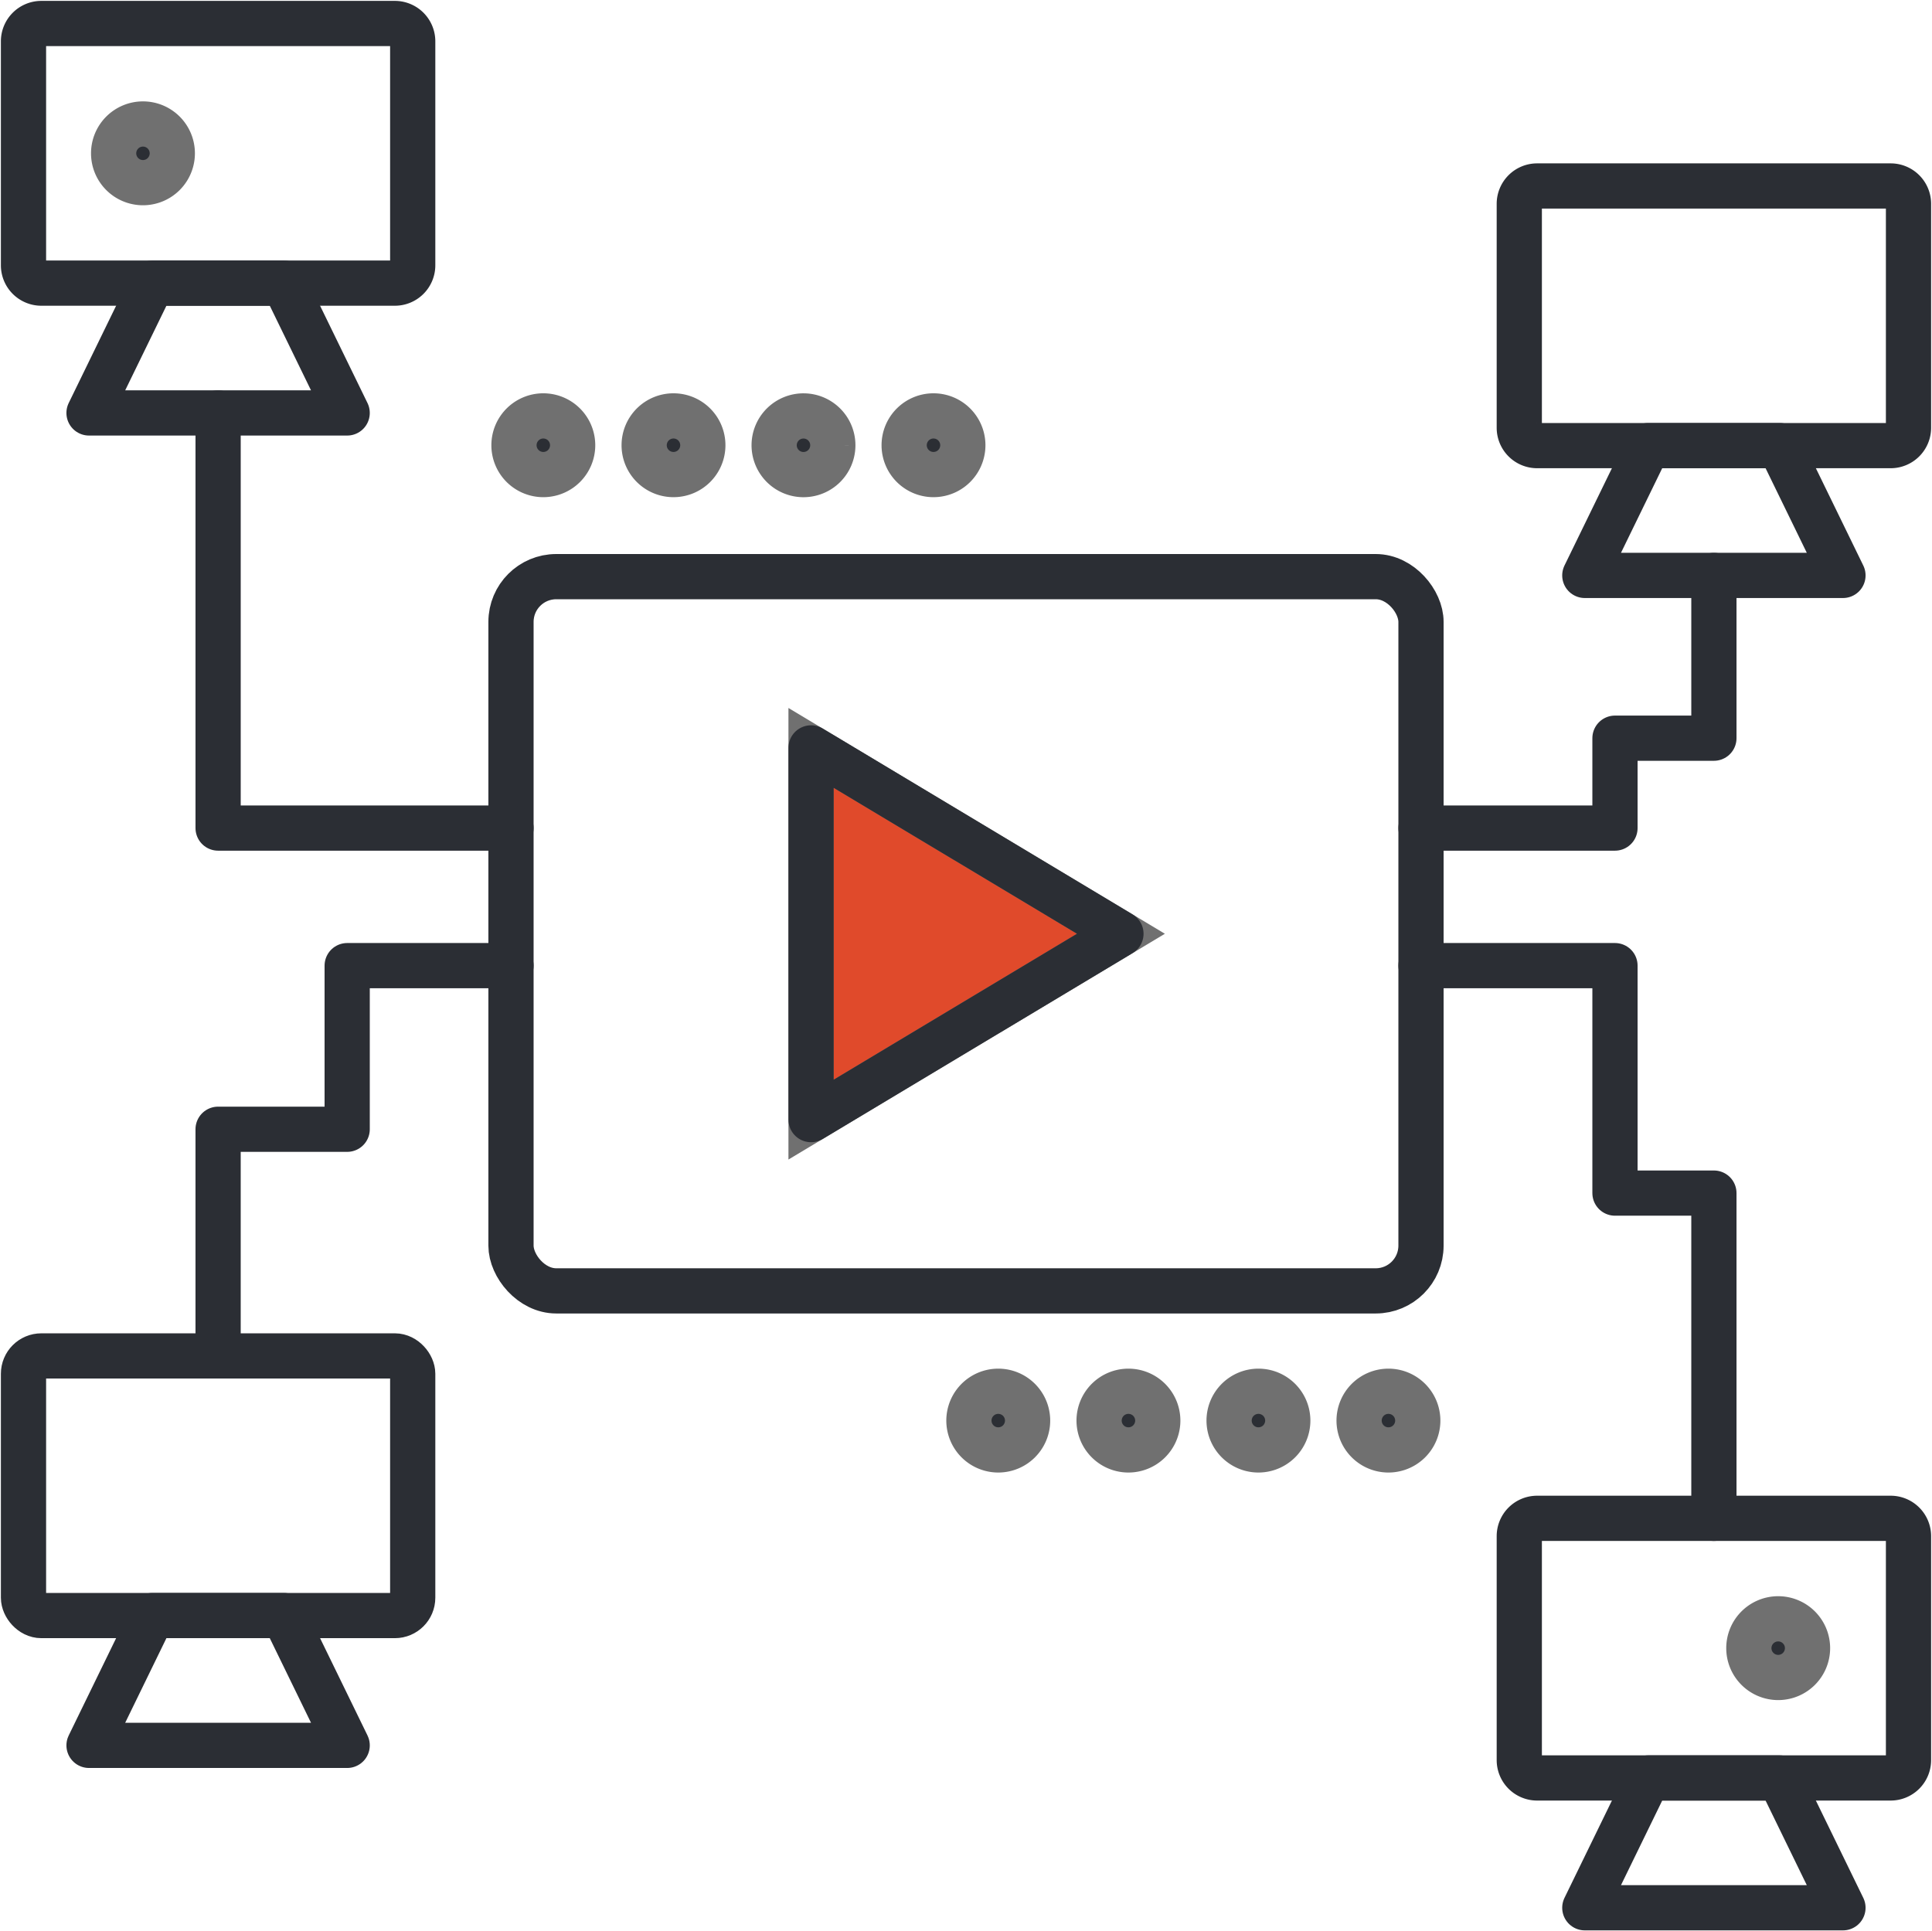 <svg id="Gruppe_113" data-name="Gruppe 113" xmlns="http://www.w3.org/2000/svg" xmlns:xlink="http://www.w3.org/1999/xlink" width="256.377" height="256.31" viewBox="0 0 256.377 256.31">
  <defs>
    <clipPath id="clip-path">
      <rect id="Rechteck_35" data-name="Rechteck 35" width="256.377" height="256.31" fill="none" stroke="#707070" stroke-width="6"/>
    </clipPath>
  </defs>
  <path id="Pfad_70" data-name="Pfad 70" d="M69.043,113.008V63.674l41.122,24.667Z" transform="translate(38.584 35.583)" fill="#e04a2b" stroke="#707070" stroke-width="6"/>
  <path id="Pfad_71" data-name="Pfad 71" d="M69.043,113.008V63.674l41.122,24.667Z" transform="translate(38.584 35.583)" fill="none" stroke="#2b2e34" stroke-linecap="round" stroke-linejoin="round" stroke-width="6"/>
  <g id="Gruppe_112" data-name="Gruppe 112">
    <g id="Gruppe_111" data-name="Gruppe 111" clip-path="url(#clip-path)">
      <rect id="Rechteck_30" data-name="Rechteck 30" width="120.758" height="94.791" rx="6.006" transform="translate(67.809 76.529)" fill="none" stroke="#2b2e34" stroke-linecap="round" stroke-miterlimit="10" stroke-width="6"/>
      <rect id="Rechteck_31" data-name="Rechteck 31" width="51.649" height="34.458" rx="2.368" transform="translate(3.118 179.953)" fill="none" stroke="#2b2e34" stroke-linecap="round" stroke-linejoin="round" stroke-width="6"/>
      <path id="Pfad_72" data-name="Pfad 72" d="M41.836,154.774H7.579l8.394-17.228H33.44Z" transform="translate(4.235 76.865)" fill="none" stroke="#2b2e34" stroke-linecap="round" stroke-linejoin="round" stroke-width="6"/>
      <path id="Pfad_73" data-name="Pfad 73" d="M18.566,134.011V103.927H35.695V82.212H57.433" transform="translate(10.376 45.943)" fill="none" stroke="#2b2e34" stroke-linecap="round" stroke-linejoin="round" stroke-width="6"/>
      <path id="Rechteck_32" data-name="Rechteck 32" d="M2.368,0H49.281a2.368,2.368,0,0,1,2.368,2.368V32.089a2.369,2.369,0,0,1-2.369,2.369H2.369A2.369,2.369,0,0,1,0,32.089V2.368A2.368,2.368,0,0,1,2.368,0Z" transform="translate(201.61 24.682)" fill="none" stroke="#2b2e34" stroke-linecap="round" stroke-linejoin="round" stroke-width="6"/>
      <path id="Pfad_74" data-name="Pfad 74" d="M134.912,55.167h34.257l-8.394-17.228H143.308Z" transform="translate(75.393 21.201)" fill="none" stroke="#2b2e34" stroke-linecap="round" stroke-linejoin="round" stroke-width="6"/>
      <path id="Pfad_75" data-name="Pfad 75" d="M159.834,155.563V112.4H146.707V82.212H120.967" transform="translate(67.601 45.943)" fill="none" stroke="#2b2e34" stroke-linecap="round" stroke-linejoin="round" stroke-width="6"/>
      <path id="Pfad_76" data-name="Pfad 76" d="M159.834,48.991v21.6H146.707V82.521H120.967" transform="translate(67.601 27.378)" fill="none" stroke="#2b2e34" stroke-linecap="round" stroke-linejoin="round" stroke-width="6"/>
      <path id="Pfad_77" data-name="Pfad 77" d="M57.433,90.252H18.567v-55.1" transform="translate(10.376 19.647)" fill="none" stroke="#2b2e34" stroke-linecap="round" stroke-linejoin="round" stroke-width="6"/>
      <path id="Pfad_78" data-name="Pfad 78" d="M90.268,122.341a3.893,3.893,0,1,1-3.892-3.892,3.893,3.893,0,0,1,3.892,3.892" transform="translate(46.094 66.193)" fill="#2b2e34" stroke="#707070" stroke-width="6"/>
      <path id="Pfad_79" data-name="Pfad 79" d="M101.35,122.341a3.893,3.893,0,1,1-3.892-3.892,3.893,3.893,0,0,1,3.892,3.892" transform="translate(52.287 66.193)" fill="#2b2e34" stroke="#707070" stroke-width="6"/>
      <path id="Pfad_80" data-name="Pfad 80" d="M112.417,122.341a3.893,3.893,0,1,1-3.892-3.892,3.893,3.893,0,0,1,3.892,3.892" transform="translate(58.471 66.193)" fill="#2b2e34" stroke="#707070" stroke-width="6"/>
      <path id="Pfad_81" data-name="Pfad 81" d="M123.483,122.341a3.893,3.893,0,1,1-3.892-3.892,3.893,3.893,0,0,1,3.892,3.892" transform="translate(64.656 66.193)" fill="#2b2e34" stroke="#707070" stroke-width="6"/>
      <path id="Pfad_82" data-name="Pfad 82" d="M51.54,39.3a3.893,3.893,0,1,1-3.892-3.892A3.893,3.893,0,0,1,51.54,39.3" transform="translate(24.451 19.789)" fill="#2b2e34" stroke="#707070" stroke-width="6"/>
      <path id="Pfad_83" data-name="Pfad 83" d="M62.622,39.3a3.893,3.893,0,1,1-3.892-3.892A3.893,3.893,0,0,1,62.622,39.3" transform="translate(30.644 19.789)" fill="#2b2e34" stroke="#707070" stroke-width="6"/>
      <path id="Pfad_84" data-name="Pfad 84" d="M73.688,39.3A3.893,3.893,0,1,1,69.8,35.412,3.893,3.893,0,0,1,73.688,39.3" transform="translate(36.828 19.789)" fill="#2b2e34" stroke="#707070" stroke-width="6"/>
      <path id="Pfad_85" data-name="Pfad 85" d="M84.755,39.3a3.893,3.893,0,1,1-3.892-3.892A3.893,3.893,0,0,1,84.755,39.3" transform="translate(43.013 19.789)" fill="#2b2e34" stroke="#707070" stroke-width="6"/>
      <path id="Rechteck_33" data-name="Rechteck 33" d="M2.368,0H49.281a2.368,2.368,0,0,1,2.368,2.368V32.089a2.369,2.369,0,0,1-2.369,2.369H2.368A2.368,2.368,0,0,1,0,32.09V2.368A2.368,2.368,0,0,1,2.368,0Z" transform="translate(201.61 201.505)" fill="none" stroke="#2b2e34" stroke-linecap="round" stroke-linejoin="round" stroke-width="6"/>
      <path id="Pfad_86" data-name="Pfad 86" d="M134.912,168.6h34.257l-8.394-17.228H143.308Z" transform="translate(75.393 84.592)" fill="none" stroke="#2b2e34" stroke-linecap="round" stroke-linejoin="round" stroke-width="6"/>
      <path id="Pfad_87" data-name="Pfad 87" d="M156.662,141.714a3.893,3.893,0,1,1-3.892-3.892,3.893,3.893,0,0,1,3.892,3.892" transform="translate(83.197 77.02)" fill="#2b2e34" stroke="#707070" stroke-width="6"/>
      <path id="Rechteck_34" data-name="Rechteck 34" d="M2.368,0H49.281a2.368,2.368,0,0,1,2.368,2.368V32.089a2.369,2.369,0,0,1-2.369,2.369H2.368A2.368,2.368,0,0,1,0,32.09V2.368A2.368,2.368,0,0,1,2.368,0Z" transform="translate(3.118 3.118)" fill="none" stroke="#2b2e34" stroke-linecap="round" stroke-linejoin="round" stroke-width="6"/>
      <path id="Pfad_88" data-name="Pfad 88" d="M7.578,41.334H41.835L33.441,24.105H15.974Z" transform="translate(4.235 13.471)" fill="none" stroke="#2b2e34" stroke-linecap="round" stroke-linejoin="round" stroke-width="6"/>
      <path id="Pfad_89" data-name="Pfad 89" d="M17.459,14.448a3.893,3.893,0,1,1-3.892-3.892,3.893,3.893,0,0,1,3.892,3.892" transform="translate(5.406 5.899)" fill="#2b2e34" stroke="#707070" stroke-width="6"/>
    </g>
  </g>
</svg>
